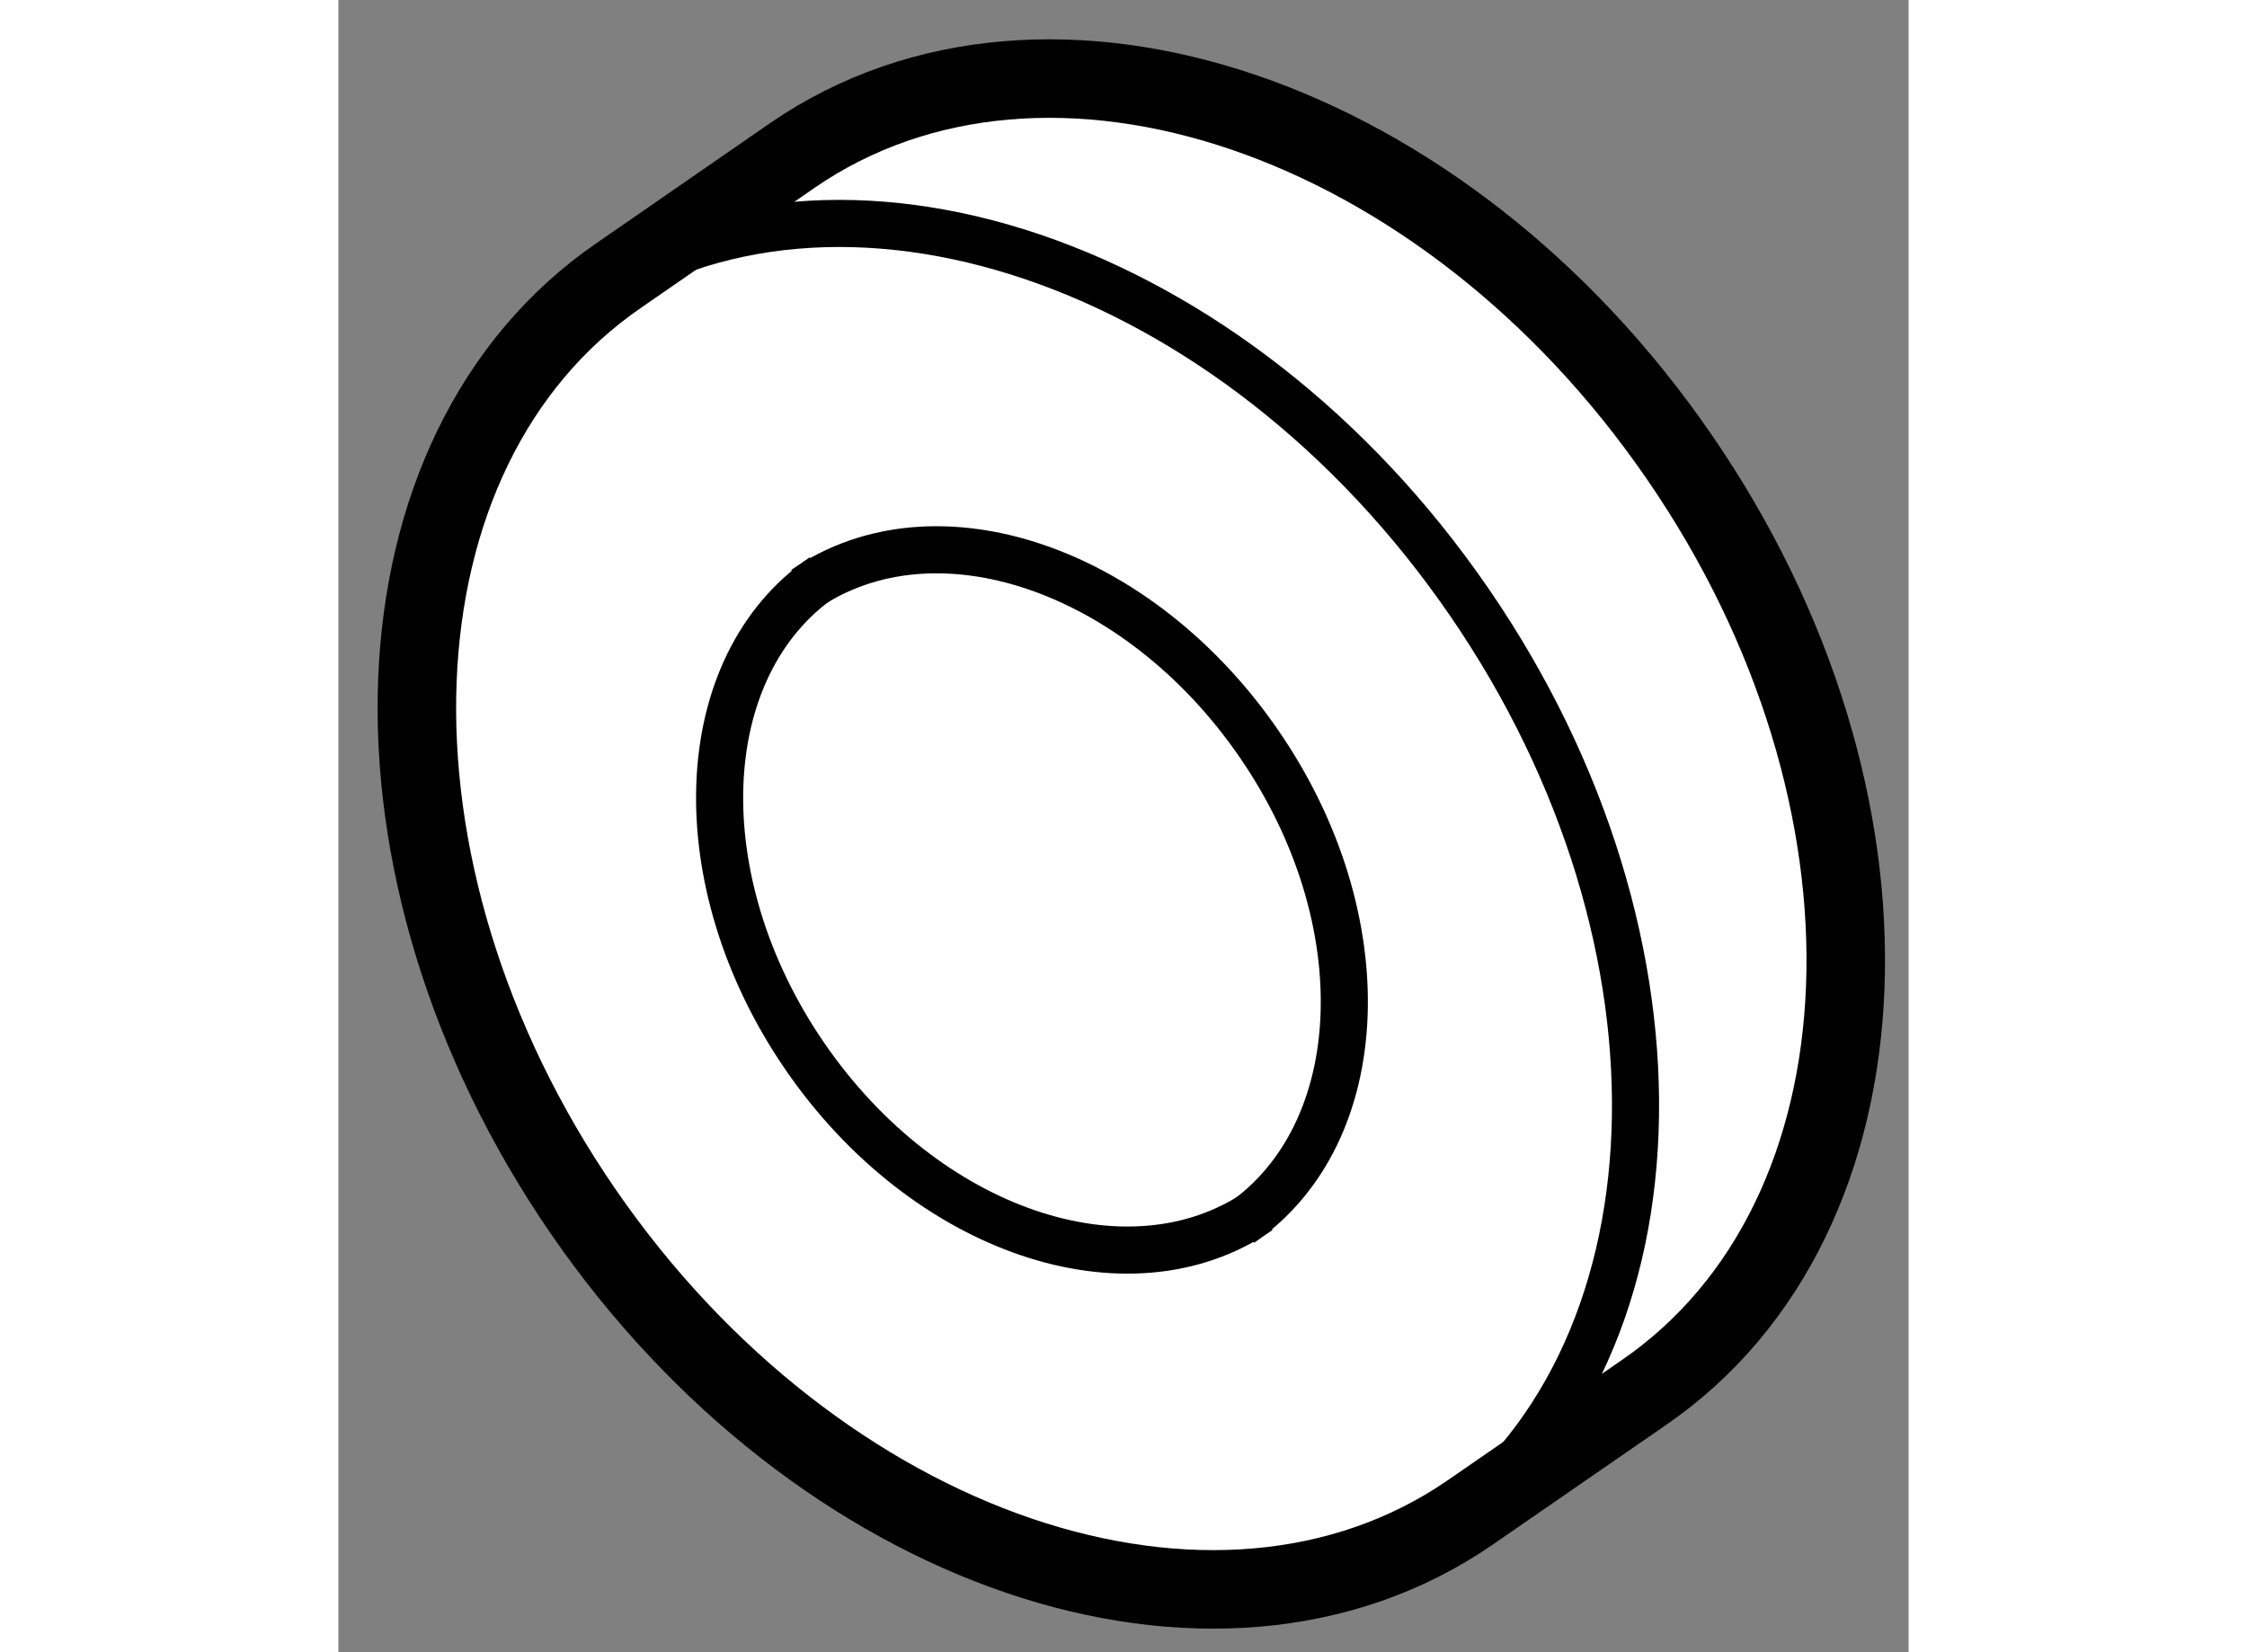 <?xml version="1.0" encoding="utf-8"?>
<!-- Generator: Adobe Illustrator 15.1.0, SVG Export Plug-In . SVG Version: 6.00 Build 0)  -->
<!DOCTYPE svg PUBLIC "-//W3C//DTD SVG 1.1//EN" "http://www.w3.org/Graphics/SVG/1.1/DTD/svg11.dtd">
<svg version="1.1" xmlns="http://www.w3.org/2000/svg" xmlns:xlink="http://www.w3.org/1999/xlink" x="0px" y="0px" width="244.8px"
	 height="180px" viewBox="83.961 45.503 10 10.522" enable-background="new 0 0 244.8 180" xml:space="preserve">
	
<rect x="83.961" y="45.503" width="10" height="10.522" fill="#808080" stroke="none"/>
	
<g><path fill="#FFFFFF" stroke="#000000" stroke-width="0.5" d="M85.747,47.257c-1.621,1.114-1.724,3.784-0.228,5.96
			c1.496,2.174,4.025,3.035,5.647,1.92l1.108-0.765c1.622-1.114,1.725-3.783,0.227-5.958c-1.496-2.178-4.023-3.037-5.646-1.923
			L85.747,47.257z"></path><path fill="none" stroke="#000000" stroke-width="0.3" d="M90.937,55.295c1.622-1.116,1.721-3.784,0.225-5.959
			c-1.497-2.179-4.025-3.037-5.646-1.921"></path><path fill="none" stroke="#000000" stroke-width="0.3" d="M89.708,53.294c0.831-0.572,0.884-1.939,0.116-3.054
			c-0.768-1.117-2.061-1.558-2.894-0.984"></path><path fill="none" stroke="#000000" stroke-width="0.3" d="M87.047,49.176c-0.83,0.568-0.882,1.937-0.116,3.053
			s2.062,1.557,2.894,0.984"></path></g>


</svg>